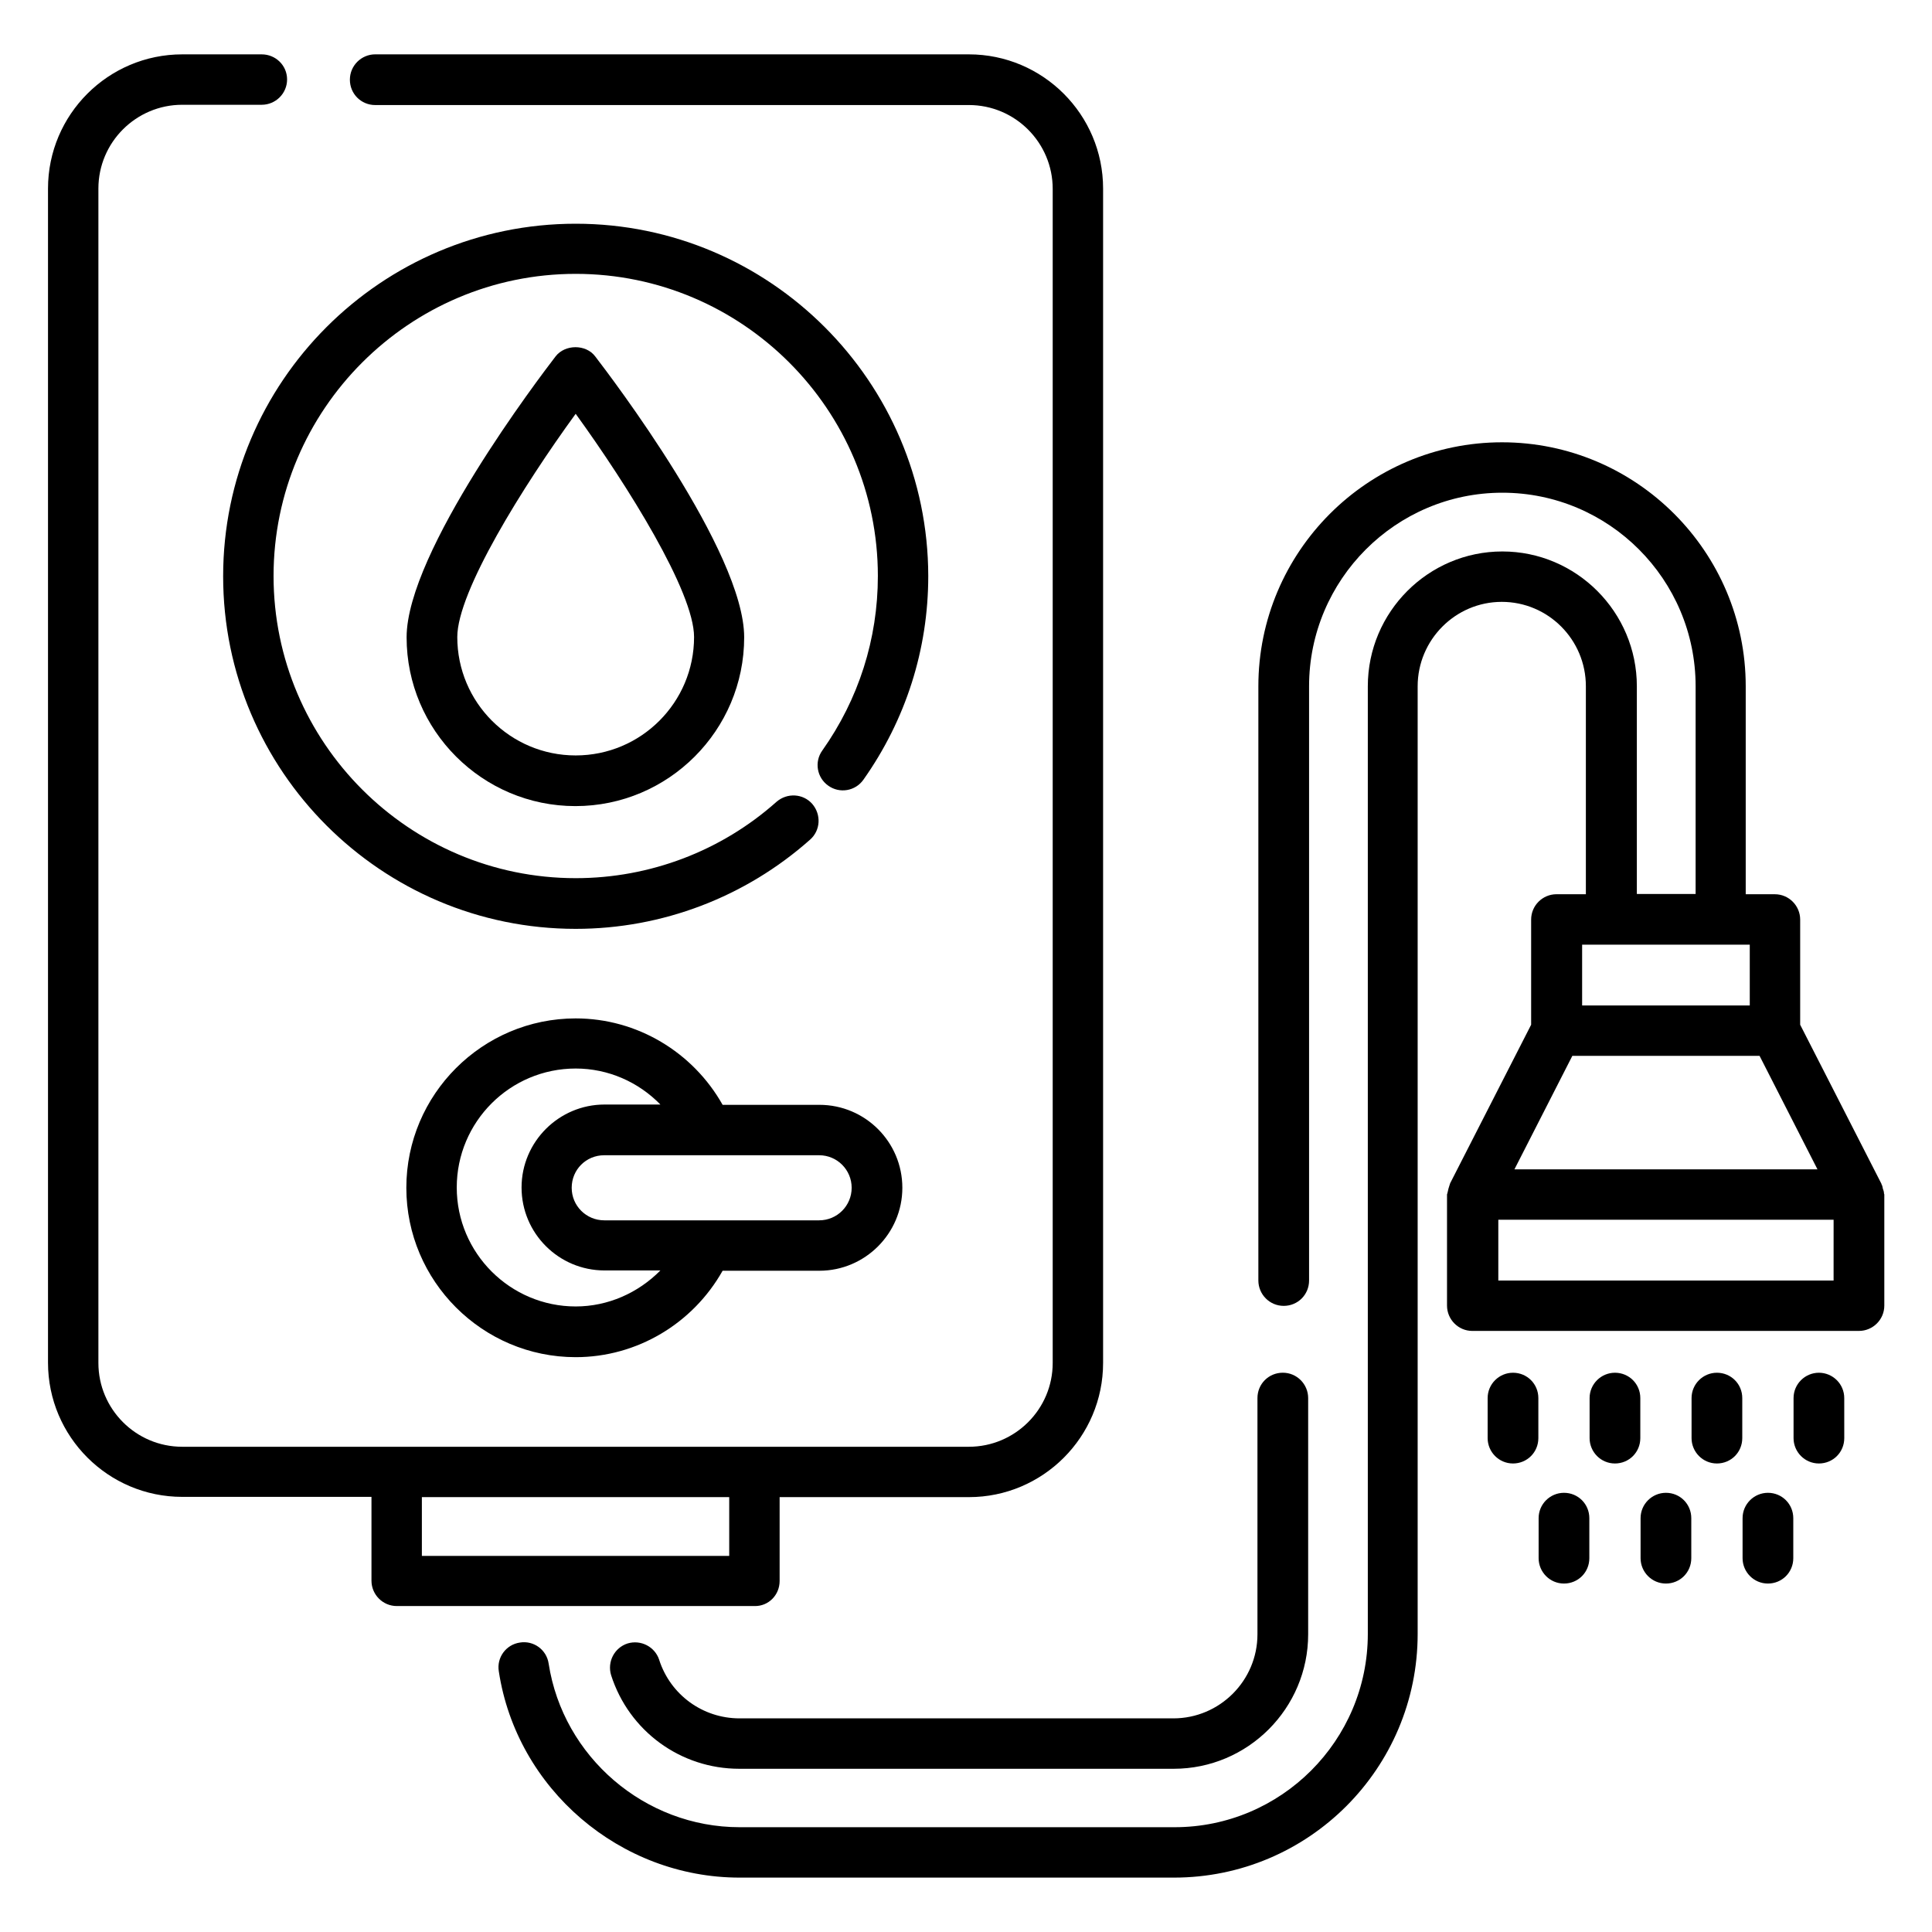 <?xml version="1.0" encoding="UTF-8"?>
<!-- Uploaded to: SVG Repo, www.svgrepo.com, Generator: SVG Repo Mixer Tools -->
<svg fill="#000000" width="800px" height="800px" version="1.1" viewBox="144 144 512 512" xmlns="http://www.w3.org/2000/svg">
 <g>
  <path d="m296.57 203.29c-51.527 0-93.434 41.906-93.434 93.434s41.906 93.434 93.434 93.434c22.902 0 44.961-8.398 62.137-23.664 2.75-2.441 2.977-6.641 0.535-9.465-2.441-2.75-6.641-2.977-9.465-0.535-14.656 13.055-33.586 20.23-53.207 20.23-44.121 0-80.074-35.953-80.074-80.074 0-44.121 35.953-80.074 80.074-80.074s80.074 35.953 80.074 80.074c0 16.719-5.113 32.672-14.734 46.258-2.137 2.977-1.449 7.176 1.602 9.312 2.977 2.137 7.176 1.449 9.312-1.602 11.223-15.879 17.176-34.504 17.176-53.969-0.074-51.453-41.98-93.359-93.43-93.359z"/>
  <path d="m291.22 238.47c-4.047 5.266-39.465 51.754-39.465 74.426 0 24.656 20.074 44.73 44.73 44.73s44.73-20.074 44.73-44.73c0-22.672-35.418-69.16-39.465-74.426-2.441-3.281-8.012-3.281-10.531 0zm36.715 74.352c0 17.328-14.047 31.375-31.375 31.375s-31.375-14.047-31.375-31.375c0-12.062 17.48-40.074 31.375-59.16 13.82 19.086 31.375 47.176 31.375 59.16z"/>
  <path d="m350.61 562.97v-22.215h50.152c19.617 0 35.57-15.953 35.57-35.57v-311.21c0-19.617-15.953-35.57-35.57-35.57l-157.32-0.004c-3.664 0-6.719 2.977-6.719 6.719 0 3.742 2.977 6.719 6.719 6.719l157.32-0.004c12.289 0 22.215 10 22.215 22.215v311.14c0 12.289-10 22.215-22.215 22.215h-208.47c-12.289 0-22.215-10-22.215-22.215v-311.21c0-12.289 10-22.215 22.215-22.215h21.07c3.664 0 6.719-2.977 6.719-6.719-0.004-3.738-3.059-6.641-6.723-6.641h-21.066c-19.617 0-35.57 15.953-35.57 35.57v311.14c0 19.617 15.953 35.57 35.57 35.57h50.152v22.215c0 3.664 2.977 6.719 6.719 6.719h94.809c3.66 0.078 6.637-2.898 6.637-6.641zm-94.809-6.641v-15.574h81.449v15.574z"/>
  <path d="m318.7 583.89c-1.145-3.512-4.887-5.418-8.398-4.352-3.512 1.145-5.418 4.887-4.352 8.398 4.734 14.809 18.398 24.809 33.969 24.809h115.11c19.695 0 35.648-16.031 35.648-35.648v-62.594c0-3.664-2.977-6.719-6.719-6.719-3.742 0-6.719 2.977-6.719 6.719v62.594c0 12.289-10 22.289-22.289 22.289h-114.96c-9.77 0-18.32-6.262-21.297-15.496z"/>
  <path d="m643.28 460.3c0-0.457-0.152-0.918-0.305-1.297-0.078-0.457-0.152-0.84-0.383-1.223 0-0.078 0-0.152-0.078-0.23l-21.449-41.984v-27.863c0-3.664-2.977-6.719-6.719-6.719h-7.711v-55.113c0-35.648-29.008-64.656-64.578-64.656-35.57 0-64.578 29.008-64.578 64.656v157.48c0 3.664 2.977 6.719 6.719 6.719 3.742 0 6.719-2.977 6.719-6.719v-157.48c0-28.242 22.977-51.297 51.219-51.297 28.242 0 51.219 22.977 51.219 51.297v55.039h-15.574v-55.039c0-19.695-16.031-35.727-35.648-35.727-19.617 0-35.648 16.031-35.648 35.727v251.14c0 28.242-22.977 51.219-51.219 51.219h-115.26c-25.113 0-46.793-18.625-50.609-43.359-0.535-3.664-3.969-6.184-7.633-5.574-3.664 0.535-6.184 3.969-5.574 7.633 4.734 31.145 32.137 54.656 63.816 54.656h115.11c35.648 0 64.578-28.93 64.578-64.578v-251.14c0-12.289 10-22.367 22.289-22.367 12.289 0 22.289 10 22.289 22.367v55.113h-7.785c-3.664 0-6.719 2.977-6.719 6.719v27.863l-21.449 41.984c-0.078 0.078 0 0.152-0.078 0.23-0.152 0.383-0.23 0.84-0.383 1.223-0.078 0.457-0.23 0.918-0.305 1.297 0 0.078-0.078 0.152-0.078 0.23v29.465c0 3.664 2.977 6.719 6.719 6.719l102.45-0.004c3.664 0 6.719-2.977 6.719-6.719v-29.465c0-0.074-0.078-0.074-0.078-0.227zm-82.594-36.488h49.617l15.344 30.074h-80.305zm2.594-29.465h44.426v16.105h-44.426zm66.719 89.004h-88.93v-16.105h88.855l-0.004 16.105z"/>
  <path d="m544.96 507.79c-3.664 0-6.719 2.977-6.719 6.719v10.609c0 3.664 2.977 6.719 6.719 6.719 3.742 0 6.719-2.977 6.719-6.719v-10.613c0-3.738-2.977-6.715-6.719-6.715z"/>
  <path d="m571.98 507.79c-3.664 0-6.719 2.977-6.719 6.719v10.609c0 3.664 2.977 6.719 6.719 6.719 3.742 0 6.719-2.977 6.719-6.719v-10.613c0-3.738-2.977-6.715-6.719-6.715z"/>
  <path d="m599 507.79c-3.664 0-6.719 2.977-6.719 6.719v10.609c0 3.664 2.977 6.719 6.719 6.719 3.742 0 6.719-2.977 6.719-6.719v-10.613c0-3.738-2.981-6.715-6.719-6.715z"/>
  <path d="m626.03 507.79c-3.664 0-6.719 2.977-6.719 6.719v10.609c0 3.664 2.977 6.719 6.719 6.719 3.742 0 6.719-2.977 6.719-6.719l-0.004-10.613c0-3.738-3.051-6.715-6.715-6.715z"/>
  <path d="m558.47 539.61c-3.664 0-6.719 2.977-6.719 6.719v10.609c0 3.664 2.977 6.719 6.719 6.719s6.719-2.977 6.719-6.719v-10.609c0-3.738-2.977-6.719-6.719-6.719z"/>
  <path d="m585.49 539.61c-3.664 0-6.719 2.977-6.719 6.719v10.609c0 3.664 2.977 6.719 6.719 6.719 3.742 0 6.719-2.977 6.719-6.719v-10.609c0-3.738-2.977-6.719-6.719-6.719z"/>
  <path d="m612.52 539.61c-3.664 0-6.719 2.977-6.719 6.719v10.609c0 3.664 2.977 6.719 6.719 6.719s6.719-2.977 6.719-6.719v-10.609c-0.004-3.738-2.981-6.719-6.719-6.719z"/>
  <path d="m335.5 436.79c-7.863-13.969-22.672-22.902-38.93-22.902-24.734 0-44.887 20.152-44.887 44.887s20.152 44.887 44.887 44.887c16.258 0 31.066-8.93 38.93-22.902h25.648c12.062 0 21.984-9.848 21.984-21.984 0-12.137-9.848-21.984-21.984-21.984zm-38.93 53.434c-17.328 0-31.527-14.121-31.527-31.527s14.121-31.527 31.527-31.527c8.625 0 16.641 3.586 22.441 9.543h-14.809c-12.062 0-21.984 9.848-21.984 21.984s9.848 21.984 21.984 21.984h14.809c-5.879 5.953-13.895 9.543-22.441 9.543zm73.129-31.449c0 4.734-3.816 8.625-8.625 8.625h-56.945c-4.734 0-8.625-3.816-8.625-8.625s3.816-8.625 8.625-8.625h56.945c4.805 0 8.625 3.891 8.625 8.625z"/>
 </g>
</svg>